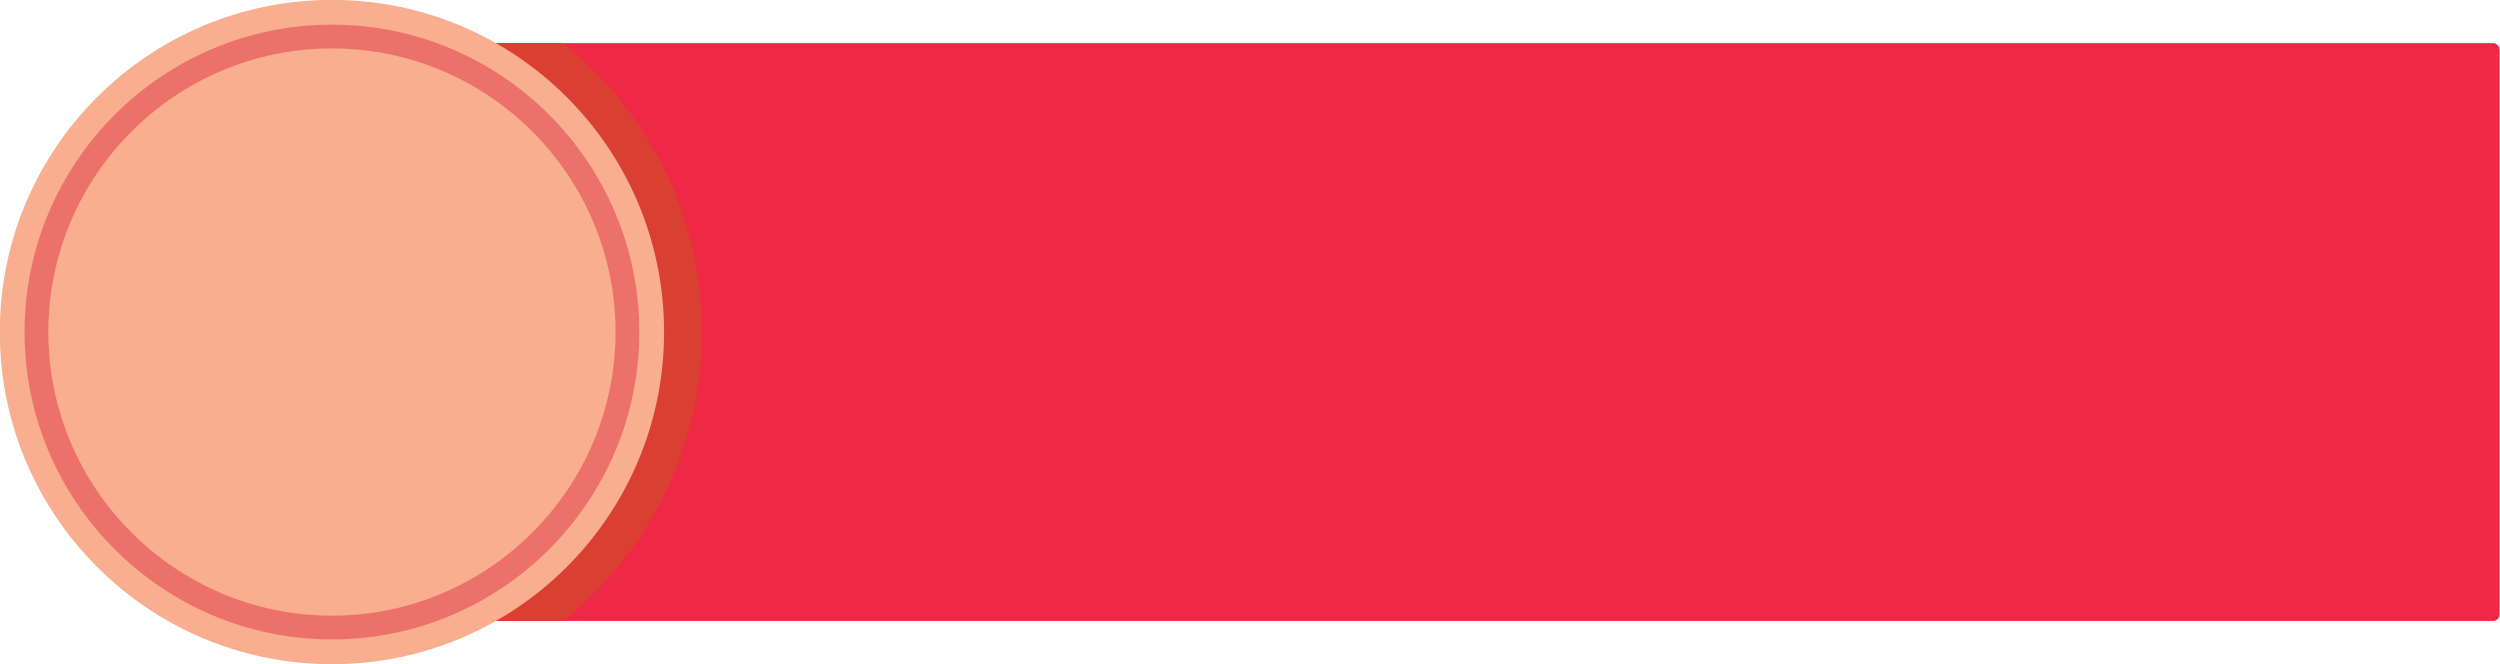 <?xml version="1.0" encoding="UTF-8" standalone="no"?><svg xmlns="http://www.w3.org/2000/svg" xmlns:xlink="http://www.w3.org/1999/xlink" fill="#000000" height="133.9" preserveAspectRatio="xMidYMid meet" version="1" viewBox="45.7 230.7 504.0 133.9" width="504" zoomAndPan="magnify"><g><g id="change1_1"><path d="M 548.289 355.883 L 114.004 355.883 L 114.004 239.398 L 548.289 239.398 C 549.027 239.398 549.625 239.996 549.625 240.734 L 549.625 354.547 C 549.625 355.285 549.027 355.883 548.289 355.883" fill="#ef2945"/></g><g id="change2_1"><path d="M 114.004 355.883 L 159.121 355.883 C 176.215 342.219 187.191 321.227 187.191 297.641 C 187.191 274.055 176.215 253.062 159.121 239.398 L 114.004 239.398 L 114.004 355.883" fill="#d94032"/></g><g id="change3_1"><path d="M 179.578 297.641 C 179.578 334.621 149.598 364.602 112.617 364.602 C 75.637 364.602 45.656 334.621 45.656 297.641 C 45.656 260.656 75.637 230.68 112.617 230.68 C 149.598 230.68 179.578 260.656 179.578 297.641" fill="#f9ae8f"/></g><g id="change4_1"><path d="M 112.617 240.465 C 81.09 240.465 55.441 266.109 55.441 297.641 C 55.441 329.168 81.09 354.816 112.617 354.816 C 144.145 354.816 169.789 329.168 169.789 297.641 C 169.789 266.109 144.145 240.465 112.617 240.465 Z M 112.617 359.609 C 78.449 359.609 50.648 331.809 50.648 297.641 C 50.648 263.469 78.449 235.668 112.617 235.668 C 146.789 235.668 174.586 263.469 174.586 297.641 C 174.586 331.809 146.789 359.609 112.617 359.609" fill="#ec716a"/></g></g></svg>